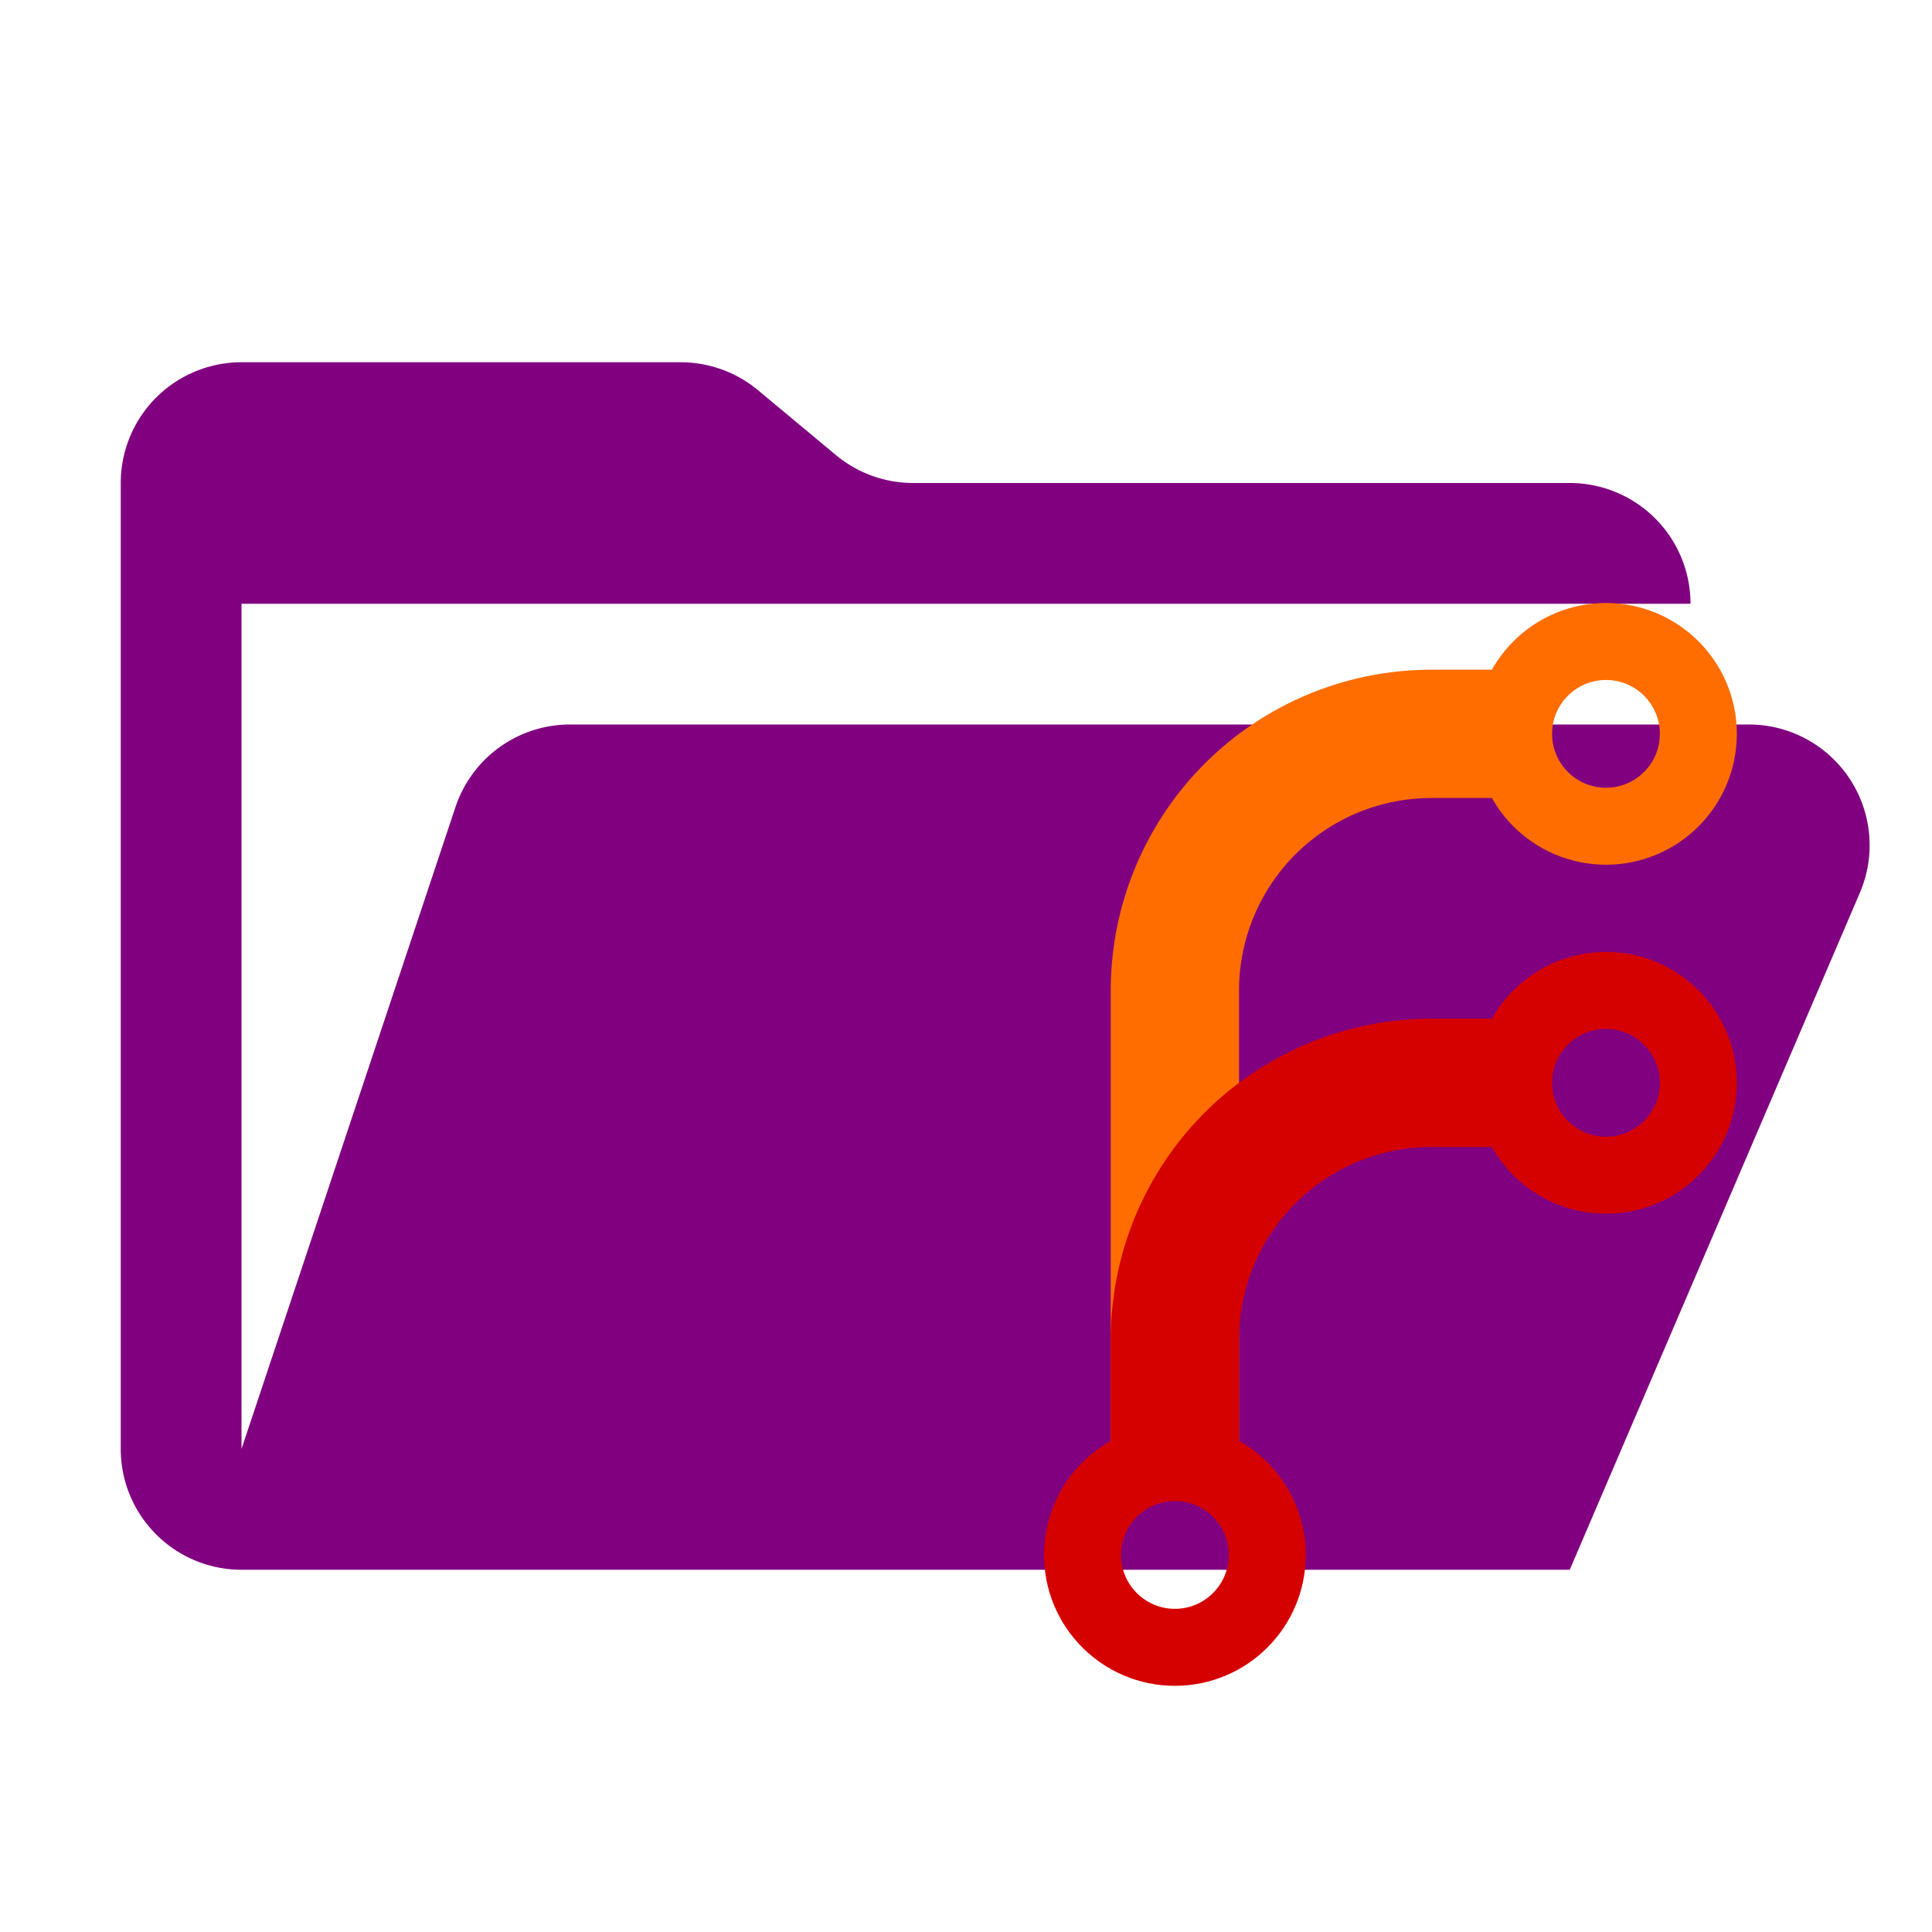 <svg xmlns="http://www.w3.org/2000/svg" width="128" height="128" viewBox="0 0 32 32"><path fill="#800080" d="M28.967 12H9.442a2 2 0 0 0-1.898 1.368L4 24V10h24a2 2 0 0 0-2-2H15.124a2 2 0 0 1-1.28-.464l-1.288-1.072A2 2 0 0 0 11.276 6H4a2 2 0 0 0-2 2v16a2 2 0 0 0 2 2h22l4.805-11.212A2 2 0 0 0 28.967 12"/><g fill="none" transform="translate(14.53 10.455)scale(.085)"><path stroke="#ff6d00" stroke-width="25" d="M58 168V70a50 50 0 0 1 50-50h20" class="prefix__prefix__orange"/><path stroke="#d50000" stroke-width="25" d="M58 168v-30a50 50 0 0 1 50-50h20" class="prefix__prefix__red"/><circle cx="142" cy="20" r="18" stroke="#ff6d00" stroke-width="15" class="prefix__prefix__orange"/><circle cx="142" cy="88" r="18" stroke="#d50000" stroke-width="15" class="prefix__prefix__red"/><circle cx="58" cy="180" r="18" stroke="#d50000" stroke-width="15" class="prefix__prefix__red"/></g></svg>